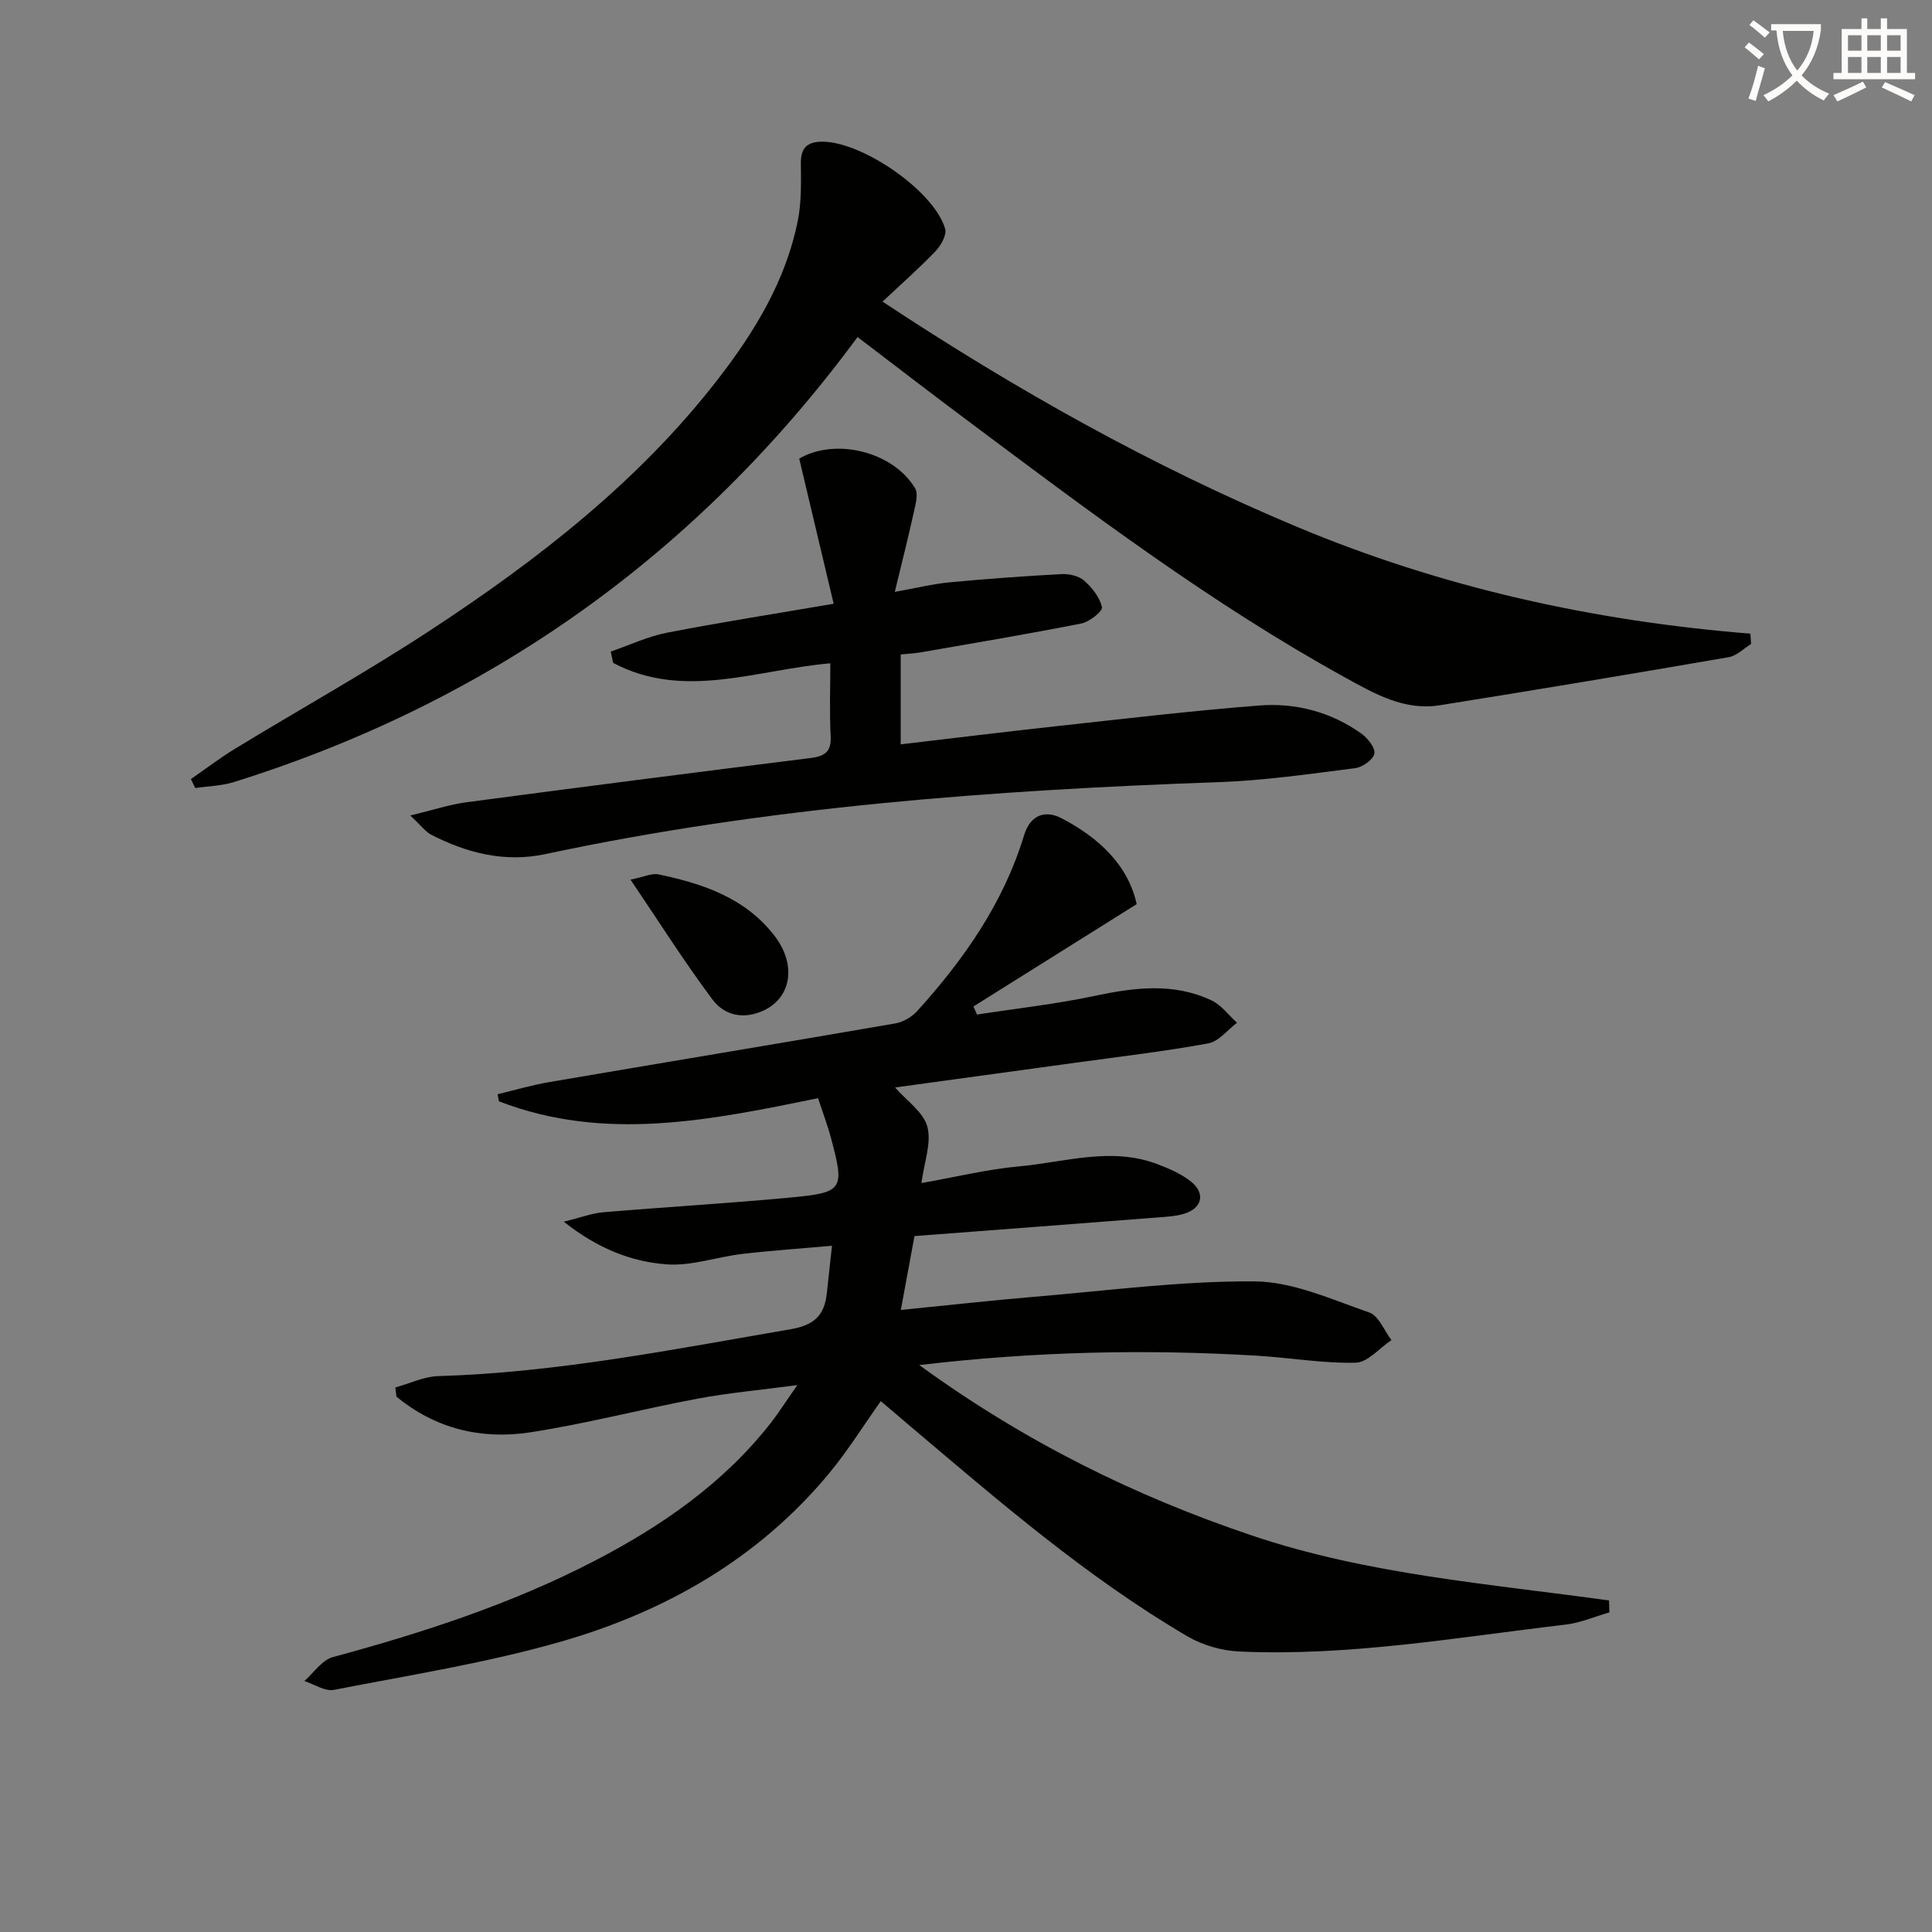 <svg enable-background="new 0 0 400 400" viewBox="0 0 400 400" xmlns="http://www.w3.org/2000/svg"><rect x="0" y="0" width="400" height="400" fill="#808080" stroke="none"/><path d="m362.1 8.8c1.1.8 2.1 1.6 3.1 2.4l-1 1.1c-1.3-1.1-2.3-2-3-2.5zm1.9 4.8c.5.2.9.4 1.4.5-.6 2.3-1.3 4.5-1.9 6.8l-1.5-.5c.8-2.1 1.4-4.3 2-6.8zm-1-9.4c1.3.9 2.4 1.8 3.4 2.5l-1 1.1c-1.4-1.2-2.4-2.1-3.2-2.6zm3.7 2.2v-1.4h10.3v1.2c-.5 3.6-1.8 6.8-4 9.4 1.5 1.6 3.4 2.8 5.7 3.8-.3.4-.7.8-1.1 1.4-2.3-1.1-4.1-2.5-5.6-4.1-1.6 1.6-3.6 3.1-5.9 4.3-.3-.5-.7-.9-1-1.3 2.4-1.1 4.4-2.5 6-4.1-1.9-2.5-3-5.6-3.3-9.3h-1.1zm8.8 0h-6.4c.3 3.3 1.3 6 3 8.2 2-2.3 3.1-5.1 3.4-8.2z" fill="#fcfbfa"/><path d="m385.3 3.8h1.3v2.2h2.8v-2.2h1.3v2.2h4.1v9.1h1.7v1.3h-16.9v-1.3h1.7v-9.1h4.1v-2.2zm.4 13.1.7 1.2c-1.8.9-3.8 1.9-6 2.9-.2-.4-.5-.8-.8-1.3 2.3-1 4.3-1.9 6.1-2.8zm-3.1-6.4h2.8v-3.2h-2.8zm0 4.6h2.8v-3.3h-2.8zm4-4.6h2.8v-3.2h-2.8zm0 4.6h2.8v-3.3h-2.8zm3.7 1.9c2.1.9 4.1 1.8 6.1 2.7l-.7 1.3c-2.2-1.1-4.2-2-6.1-2.9zm3.2-9.7h-2.8v3.2h2.8zm-2.8 7.8h2.8v-3.3h-2.8z" fill="#fcfbfa"/><g fill="#010100"><path d="m190.32 282.62c21.97 15.96 44.63 27.11 68.88 35.29 23.95 8.08 49.08 9.99 73.93 13.45.03.82.06 1.65.08 2.47-3.03.87-6.01 2.17-9.09 2.53-22.43 2.63-44.77 6.59-67.48 5.57-3.65-.16-7.63-1.29-10.77-3.13-20.93-12.27-39.19-28.11-57.62-43.7-1.9-1.61-3.8-3.23-5.89-5.01-3.61 5.09-6.84 10.28-10.7 14.95-14.62 17.63-33.79 28.57-55.37 34.8-15.41 4.44-31.38 6.95-47.16 10.03-1.85.36-4.07-1.17-6.12-1.83 1.95-1.7 3.65-4.34 5.89-4.95 18.65-5.05 36.95-10.99 54.16-19.91 13.86-7.19 26.54-15.93 36.33-28.33 1.72-2.17 3.2-4.53 5.69-8.08-7.84 1.04-14.34 1.62-20.72 2.82-11.56 2.17-22.97 5.17-34.58 6.96-10.15 1.56-19.68-.76-27.7-7.4-.08-.63-.15-1.26-.23-1.89 2.95-.81 5.88-2.26 8.86-2.35 24.68-.73 48.78-5.56 73-9.71 4.96-.85 7-2.96 7.48-7.47.32-2.96.64-5.91 1.06-9.81-6.57.59-12.61.99-18.62 1.7-5.25.62-10.53 2.54-15.66 2.15-7.2-.56-14.09-3.17-21.25-8.83 3.59-.88 5.83-1.75 8.12-1.95 12.91-1.09 25.86-1.84 38.76-3.05 11.03-1.03 11.31-1.63 8.44-12.35-.72-2.7-1.72-5.32-2.67-8.22-22.24 4.54-44.18 9.12-66.08.64-.09-.49-.17-.98-.26-1.46 3.55-.85 7.07-1.9 10.66-2.51 23.88-4.08 47.78-8.02 71.66-12.15 1.63-.28 3.42-1.32 4.54-2.55 9.69-10.71 17.88-22.41 22.13-36.39 1.37-4.51 4.63-5.15 7.66-3.59 7.72 3.99 13.87 9.68 15.66 17.83-11.56 7.24-22.68 14.22-33.8 21.19.25.56.49 1.12.74 1.67 8.1-1.25 16.28-2.15 24.29-3.85 8.27-1.75 16.4-2.81 24.3.94 2.02.96 3.51 3.05 5.24 4.61-1.97 1.48-3.77 3.87-5.94 4.27-8.97 1.65-18.05 2.7-27.09 3.95-12.65 1.75-25.31 3.47-37.76 5.18 2.41 2.77 5.88 5.1 6.68 8.13.89 3.36-.66 7.36-1.23 11.66 7.07-1.24 13.65-2.86 20.33-3.47 9.47-.87 18.99-4.07 28.51-.45 2.45.93 5 2.02 7.01 3.64 3 2.44 2.25 5.5-1.44 6.63-1.71.52-3.58.62-5.38.76-16.71 1.3-33.42 2.57-50.47 3.87-.96 5.21-1.82 9.88-2.82 15.29 9.5-.94 18.53-1.96 27.59-2.72 15.22-1.27 30.45-3.31 45.67-3.19 7.95.06 15.96 3.76 23.73 6.44 1.95.67 3.07 3.74 4.58 5.71-2.46 1.64-4.88 4.61-7.38 4.68-6.77.17-13.56-1.03-20.35-1.44-22.92-1.37-45.78-.92-70.03 1.93z"/><path d="m177.55 69.78c-33.12 44.91-76.14 75.55-129.1 92.13-2.56.8-5.34.85-8.02 1.25-.3-.62-.61-1.24-.91-1.86 3.08-2.12 6.06-4.41 9.25-6.35 13.49-8.21 27.31-15.91 40.5-24.57 22.19-14.57 43.08-30.79 59.48-52.01 7.58-9.81 13.96-20.34 16.43-32.69.77-3.86.66-7.93.63-11.9-.02-2.93 1.1-4.31 4.01-4.44 8.22-.35 23.49 10.03 25.86 18 .37 1.26-.84 3.45-1.94 4.61-3.29 3.46-6.9 6.62-11.02 10.5 27.73 18.32 55.84 34.08 85.79 46.62 30.03 12.58 61.4 19.52 93.89 22.12.05.72.09 1.44.14 2.15-1.53.93-2.97 2.43-4.62 2.72-19.93 3.44-39.88 6.78-59.86 9.96-7.37 1.17-13.55-2.43-19.68-5.81-27.62-15.25-52.73-34.19-77.91-53.02-7.59-5.66-15.08-11.44-22.92-17.41z"/><path d="m165.47 94.95c7.43-4.35 19.39-1.52 23.99 6.14.72 1.2.08 3.4-.29 5.06-1.12 5.11-2.41 10.18-3.91 16.39 4.72-.84 8.03-1.67 11.39-1.98 7.71-.72 15.44-1.29 23.17-1.7 1.56-.08 3.56.39 4.67 1.38 1.64 1.45 3.22 3.46 3.66 5.49.18.81-2.6 3.03-4.28 3.36-11.04 2.18-22.14 4.04-33.23 5.97-1.28.22-2.58.28-4.16.44v18.61c10.76-1.26 21.4-2.58 32.05-3.74 14.03-1.53 28.05-3.2 42.12-4.3 7.59-.6 14.91 1.31 21.23 5.83 1.31.93 2.91 2.98 2.66 4.15-.26 1.26-2.46 2.8-3.97 2.99-9.38 1.19-18.78 2.56-28.21 2.89-46.86 1.67-93.51 5.09-139.49 14.91-8.3 1.77-16.17-.2-23.59-4.02-1.2-.62-2.07-1.87-4.33-3.98 4.78-1.15 8.15-2.28 11.61-2.74 23.69-3.14 47.4-6.19 71.11-9.14 2.97-.37 4.49-1.18 4.31-4.54-.26-4.96-.07-9.94-.07-15.09-15.3 1.32-30.33 7.68-44.97-.09-.16-.78-.33-1.56-.49-2.34 3.87-1.33 7.65-3.12 11.63-3.9 11.05-2.15 22.19-3.89 34.52-6-2.33-9.86-4.68-19.74-7.13-30.05z"/><path d="m130.54 182.12c2.72-.54 4.4-1.39 5.84-1.08 9.21 1.93 18 4.89 24.02 12.77 4.49 5.88 3.46 12.59-2.11 15.31-4.18 2.04-8.27 1.2-10.8-2.2-5.81-7.79-11.02-16.03-16.95-24.8z"/></g></svg>
